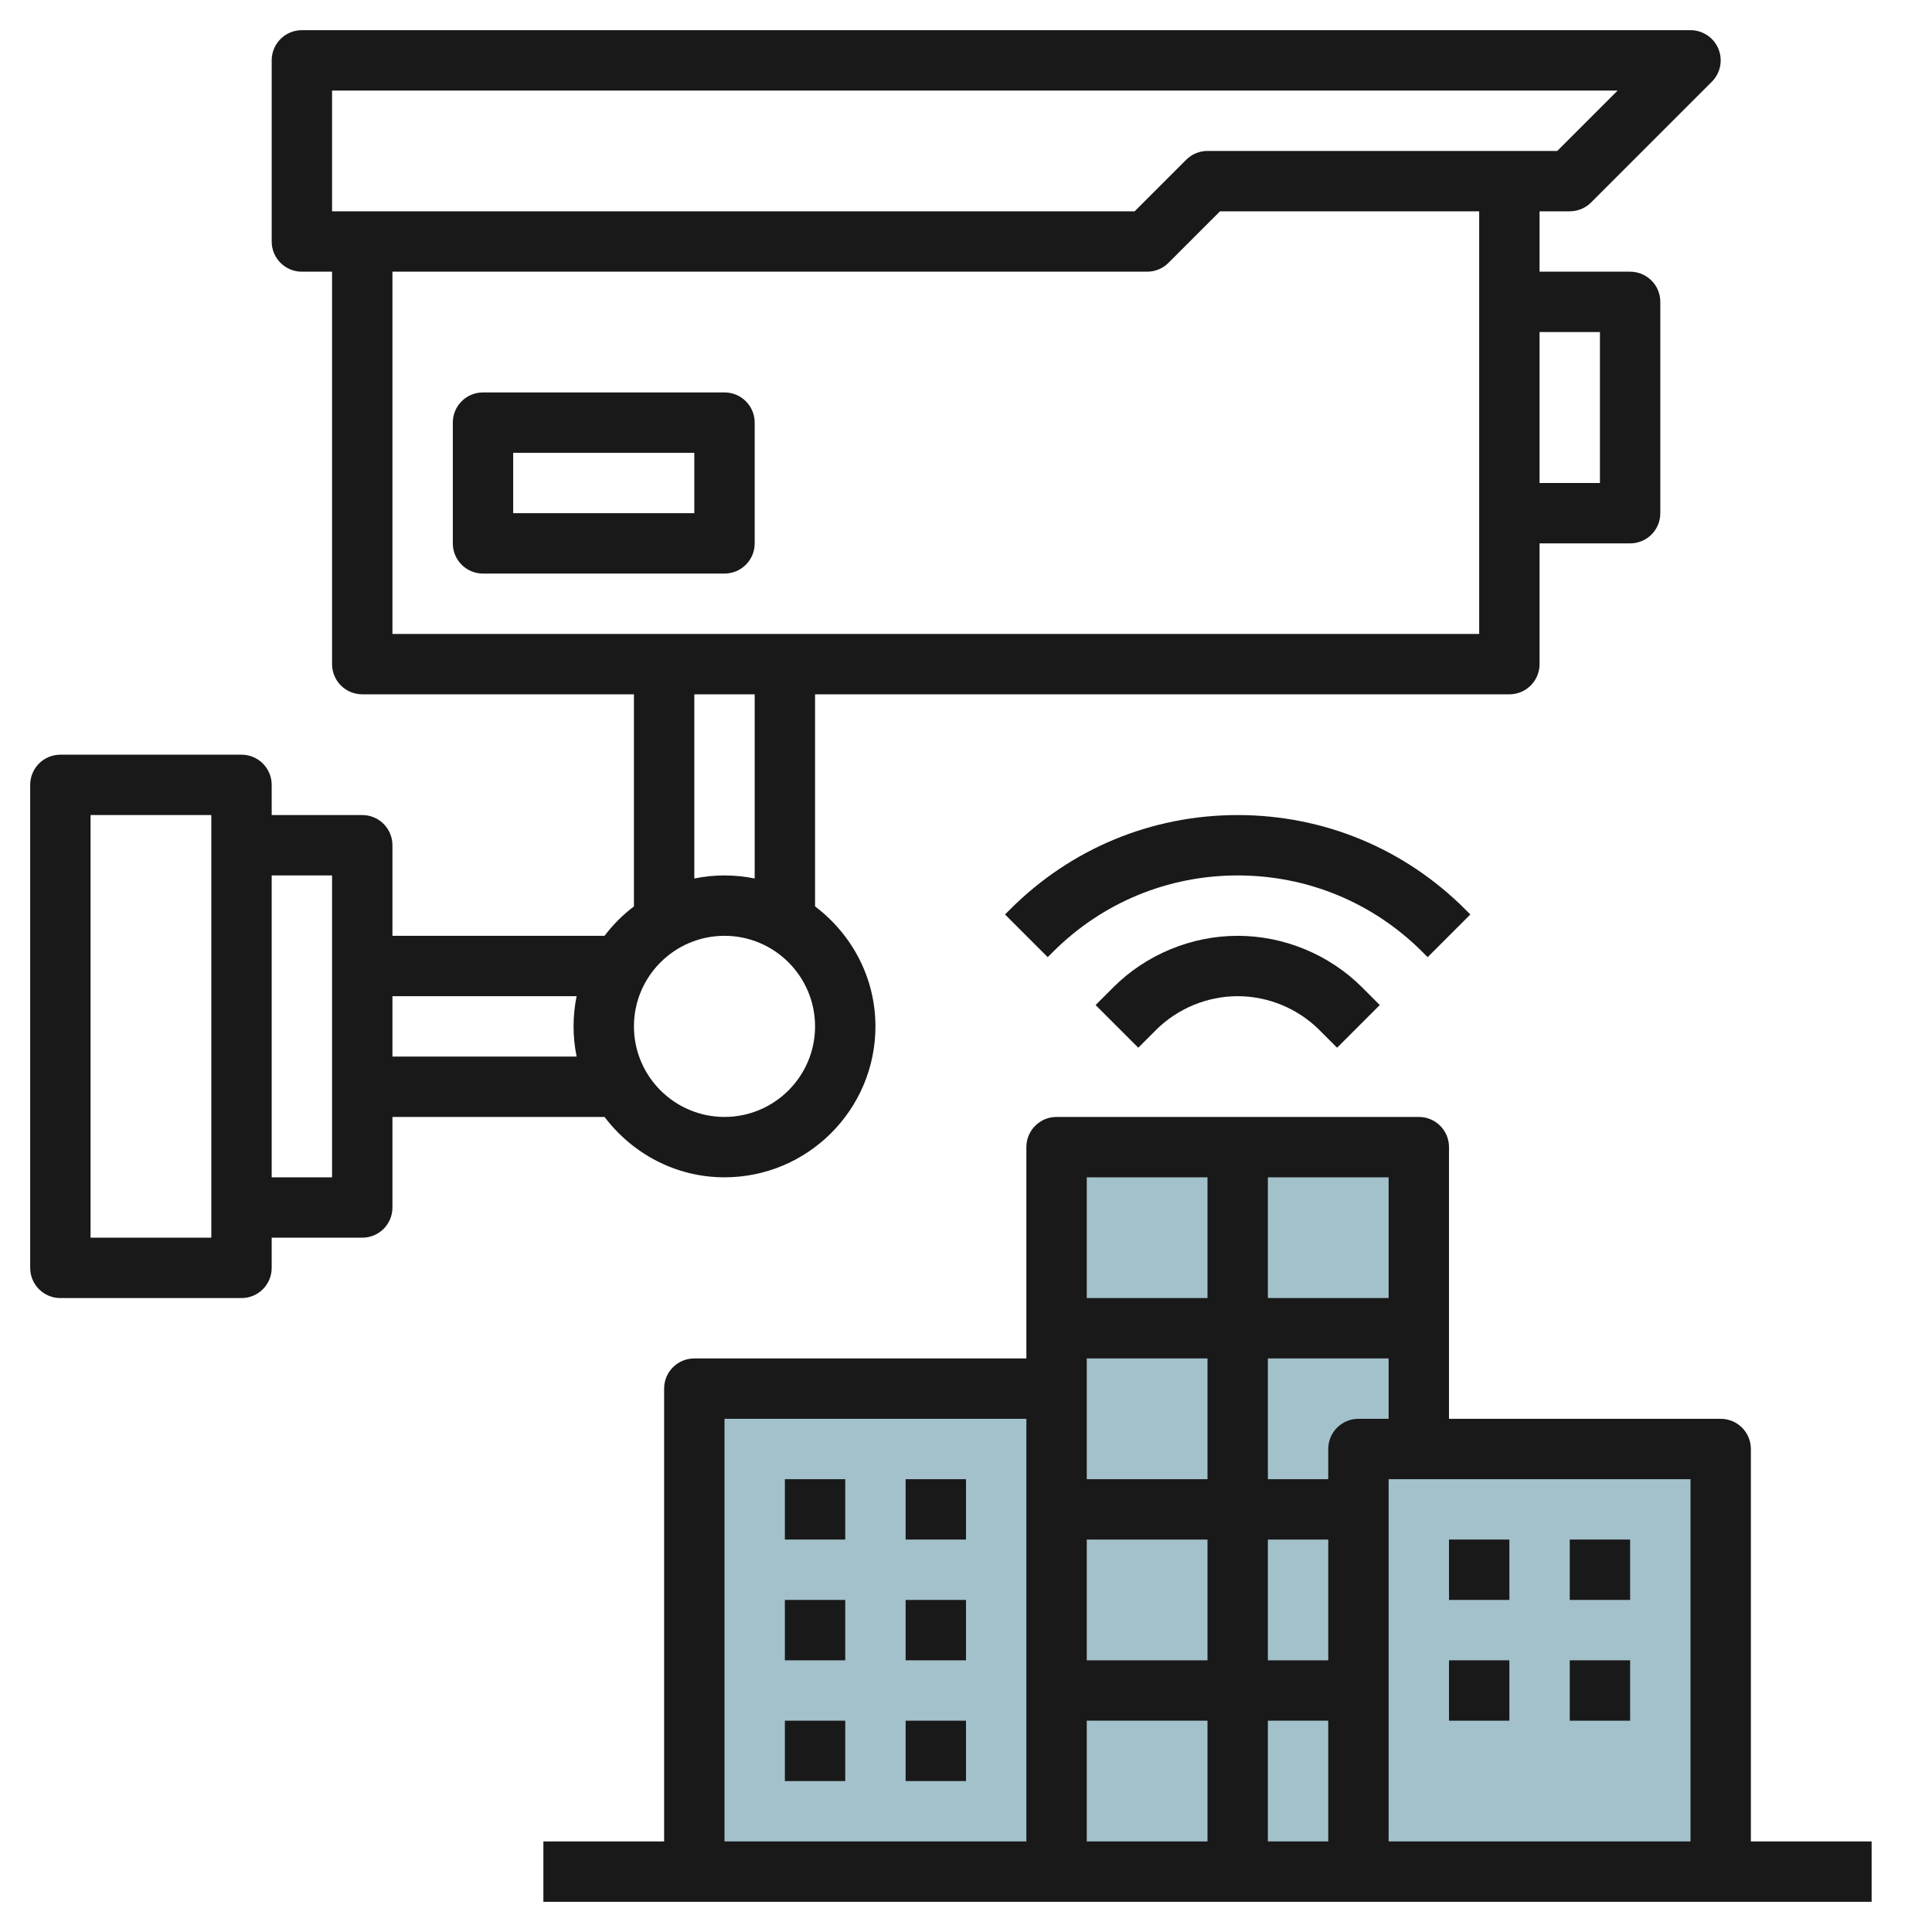 <svg id="Layer_3" enable-background="new 0 0 64 64" height="512" viewBox="0 0 64 64" width="512" xmlns="http://www.w3.org/2000/svg"><g><g fill="#a3c1ca"><path d="m23 46h12v16h-12z"/><path d="m45 48h12v14h-12z"/><path d="m35 38h12v24h-12z"/></g><g fill="#191919"><path d="m20.026 37c.914 1.207 2.348 2 3.974 2 2.757 0 5-2.243 5-5 0-1.627-.793-3.061-2-3.974v-7.026h23c.553 0 1-.447 1-1v-4h3c.553 0 1-.447 1-1v-7c0-.553-.447-1-1-1h-3v-2h1c.266 0 .52-.105.707-.293l4-4c.286-.286.372-.716.217-1.09-.154-.374-.52-.617-.924-.617h-46c-.553 0-1 .447-1 1v6c0 .553.447 1 1 1h1v13c0 .553.447 1 1 1h9v7.026c-.369.279-.695.606-.974.974h-7.026v-3c0-.553-.447-1-1-1h-3v-1c0-.553-.447-1-1-1h-6c-.553 0-1 .447-1 1v16c0 .553.447 1 1 1h6c.553 0 1-.447 1-1v-1h3c.553 0 1-.447 1-1v-3zm-13.026 4h-4v-14h4zm4-2h-2v-10h2zm13-2c-1.654 0-3-1.346-3-3s1.346-3 3-3 3 1.346 3 3-1.346 3-3 3zm29-26v5h-2v-5zm-42-8h42.586l-2 2h-11.586c-.266 0-.52.105-.707.293l-1.707 1.707h-26.586zm2 6h25c.266 0 .52-.105.707-.293l1.707-1.707h8.586v14h-36zm10 14h2v6.101c-.323-.066-.658-.101-1-.101s-.677.035-1 .101zm-3.899 10c-.066.323-.101.658-.101 1s.035.677.101 1h-6.101v-2z"/><path d="m24 13h-8c-.553 0-1 .447-1 1v4c0 .553.447 1 1 1h8c.553 0 1-.447 1-1v-4c0-.553-.447-1-1-1zm-1 4h-6v-2h6z"/><path d="m48 51h2v2h-2z"/><path d="m52 51h2v2h-2z"/><path d="m52 55h2v2h-2z"/><path d="m48 55h2v2h-2z"/><path d="m58 61v-13c0-.553-.447-1-1-1h-9v-9c0-.553-.447-1-1-1h-12c-.553 0-1 .447-1 1v7h-11c-.553 0-1 .447-1 1v15h-4v2h44v-2zm-2 0h-10v-12h10zm-12-6h-2v-4h2zm-4 0h-4v-4h4zm-4-6v-4h4v4zm0 8h4v4h-4zm6 0h2v4h-2zm3-10c-.553 0-1 .447-1 1v1h-2v-4h4v2zm1-4h-4v-4h4zm-6-4v4h-4v-4zm-16 8h10v14h-10z"/><path d="m26 49h2v2h-2z"/><path d="m30 49h2v2h-2z"/><path d="m26 53h2v2h-2z"/><path d="m30 53h2v2h-2z"/><path d="m26 57h2v2h-2z"/><path d="m30 57h2v2h-2z"/><path d="m36.879 32.707-.586.586 1.414 1.414.586-.586c.713-.713 1.699-1.121 2.707-1.121s1.994.408 2.707 1.121l.586.586 1.414-1.414-.586-.586c-1.085-1.085-2.587-1.707-4.121-1.707s-3.036.622-4.121 1.707z"/><path d="m47.293 31.707 1.414-1.414-.172-.172c-2.013-2.013-4.688-3.121-7.535-3.121s-5.522 1.108-7.535 3.121l-.172.172 1.414 1.414.172-.172c1.635-1.635 3.808-2.535 6.121-2.535 2.312 0 4.486.9 6.121 2.535z"/></g></g></svg>